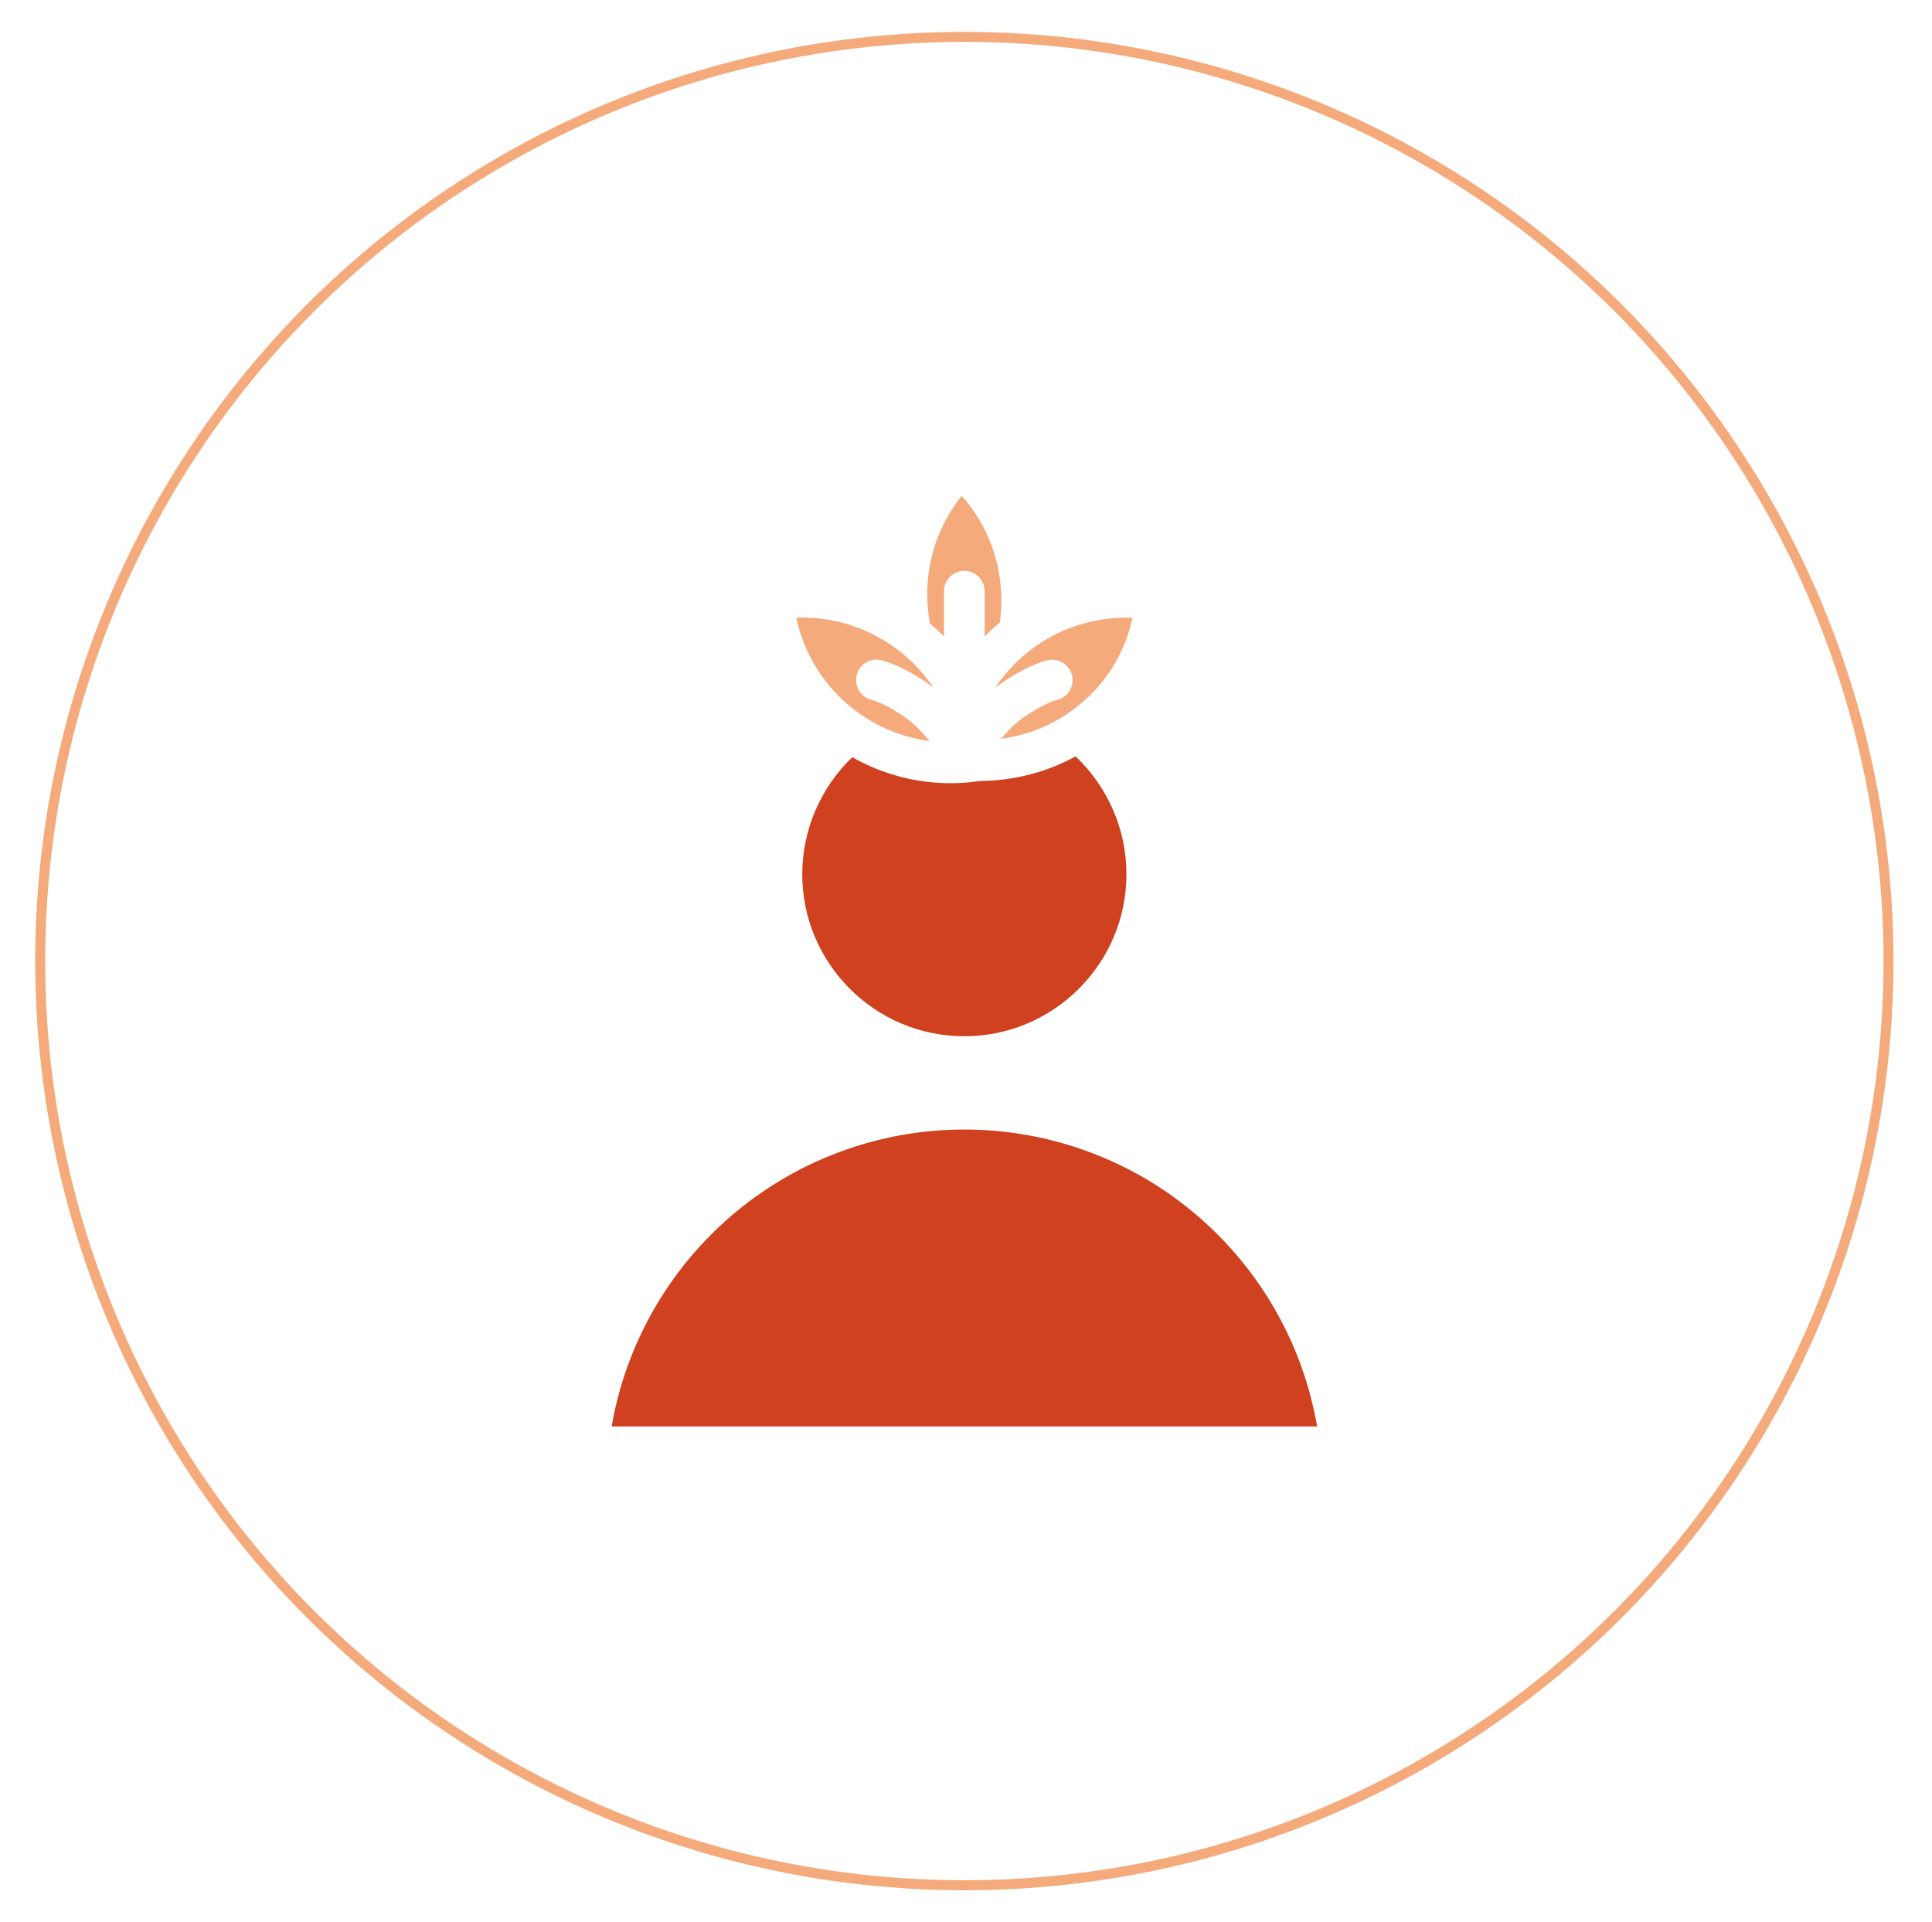 <?xml version="1.0" encoding="UTF-8"?>
<svg xmlns="http://www.w3.org/2000/svg" version="1.1" viewBox="0 0 387 385">
  <defs>
    <style>
      .cls-1 {
        fill: #cf411f;
      }

      .cls-2 {
        fill: none;
        stroke: #f5aa7c;
        stroke-miterlimit: 10;
        stroke-width: 2px;
      }

      .cls-3 {
        fill: #f5aa7c;
      }
    </style>
  </defs>
  <!-- Generator: Adobe Illustrator 28.7.5, SVG Export Plug-In . SVG Version: 1.2.0 Build 176)  -->
  <g>
    <g id="Layer_1">
      <g>
        <circle class="cls-2" cx="193.17" cy="192.51" r="185.12"/>
        <path class="cls-3" d="M199.66,137.52c5.97-4.39,10.1-5.25,10.27-5.28.29-.06.58-.09.86-.09.77,0,1.52.22,2.19.65.92.59,1.55,1.5,1.78,2.56.23,1.06.04,2.15-.55,3.07-.59.92-1.5,1.55-2.56,1.78,0,0-2.92.76-7.17,3.88-1.16.86-2.5,2.17-3.98,3.9,6.36-.86,12.18-3.56,16.91-7.84,4.84-4.39,8.09-10.05,9.44-16.41-11.14-.42-21.44,4.94-27.49,14.01.1-.08.2-.16.3-.23Z"/>
        <path class="cls-3" d="M189.09,127.48v-9.06c0-2.25,1.83-4.07,4.07-4.07s4.07,1.83,4.07,4.07v9.08c.97-.99,1.99-1.92,3.05-2.8,1.24-8.74-1.24-17.64-6.84-24.47-.26-.31-.52-.62-.79-.92-5.77,7.2-8.08,16.46-6.37,25.59.97.82,1.91,1.68,2.8,2.59Z"/>
        <path class="cls-1" d="M215.45,151.5c-5.77,3.18-12.35,4.88-19.06,4.93-1.98.3-3.99.45-5.98.45-6.92,0-13.71-1.8-19.69-5.21-6.37,6.12-10.02,14.62-10.02,23.42,0,17.91,14.56,32.48,32.46,32.48s32.48-14.57,32.48-32.48c0-8.89-3.71-17.46-10.2-23.59Z"/>
        <path class="cls-3" d="M186.24,148.46c-1.63-1.96-3.12-3.45-4.38-4.38-4.25-3.13-7.16-3.88-7.19-3.89-1.04-.23-1.95-.86-2.54-1.78-.59-.92-.78-2.01-.55-3.07.23-1.06.87-1.97,1.78-2.56.92-.59,2.01-.78,3.07-.55.16.03,4.29.89,10.26,5.28.1.07.2.15.29.22-6.03-8.98-16.4-14.43-27.48-14.01,2.78,13.1,13.52,22.99,26.74,24.73Z"/>
        <path class="cls-1" d="M239.96,243.61c-12.99-11.2-29.61-17.36-46.79-17.36s-33.78,6.17-46.77,17.36c-12.62,10.87-21.07,25.8-23.88,42.11h141.31c-2.8-16.31-11.25-31.23-23.87-42.11Z"/>
      </g>
    </g>
  </g>
</svg>